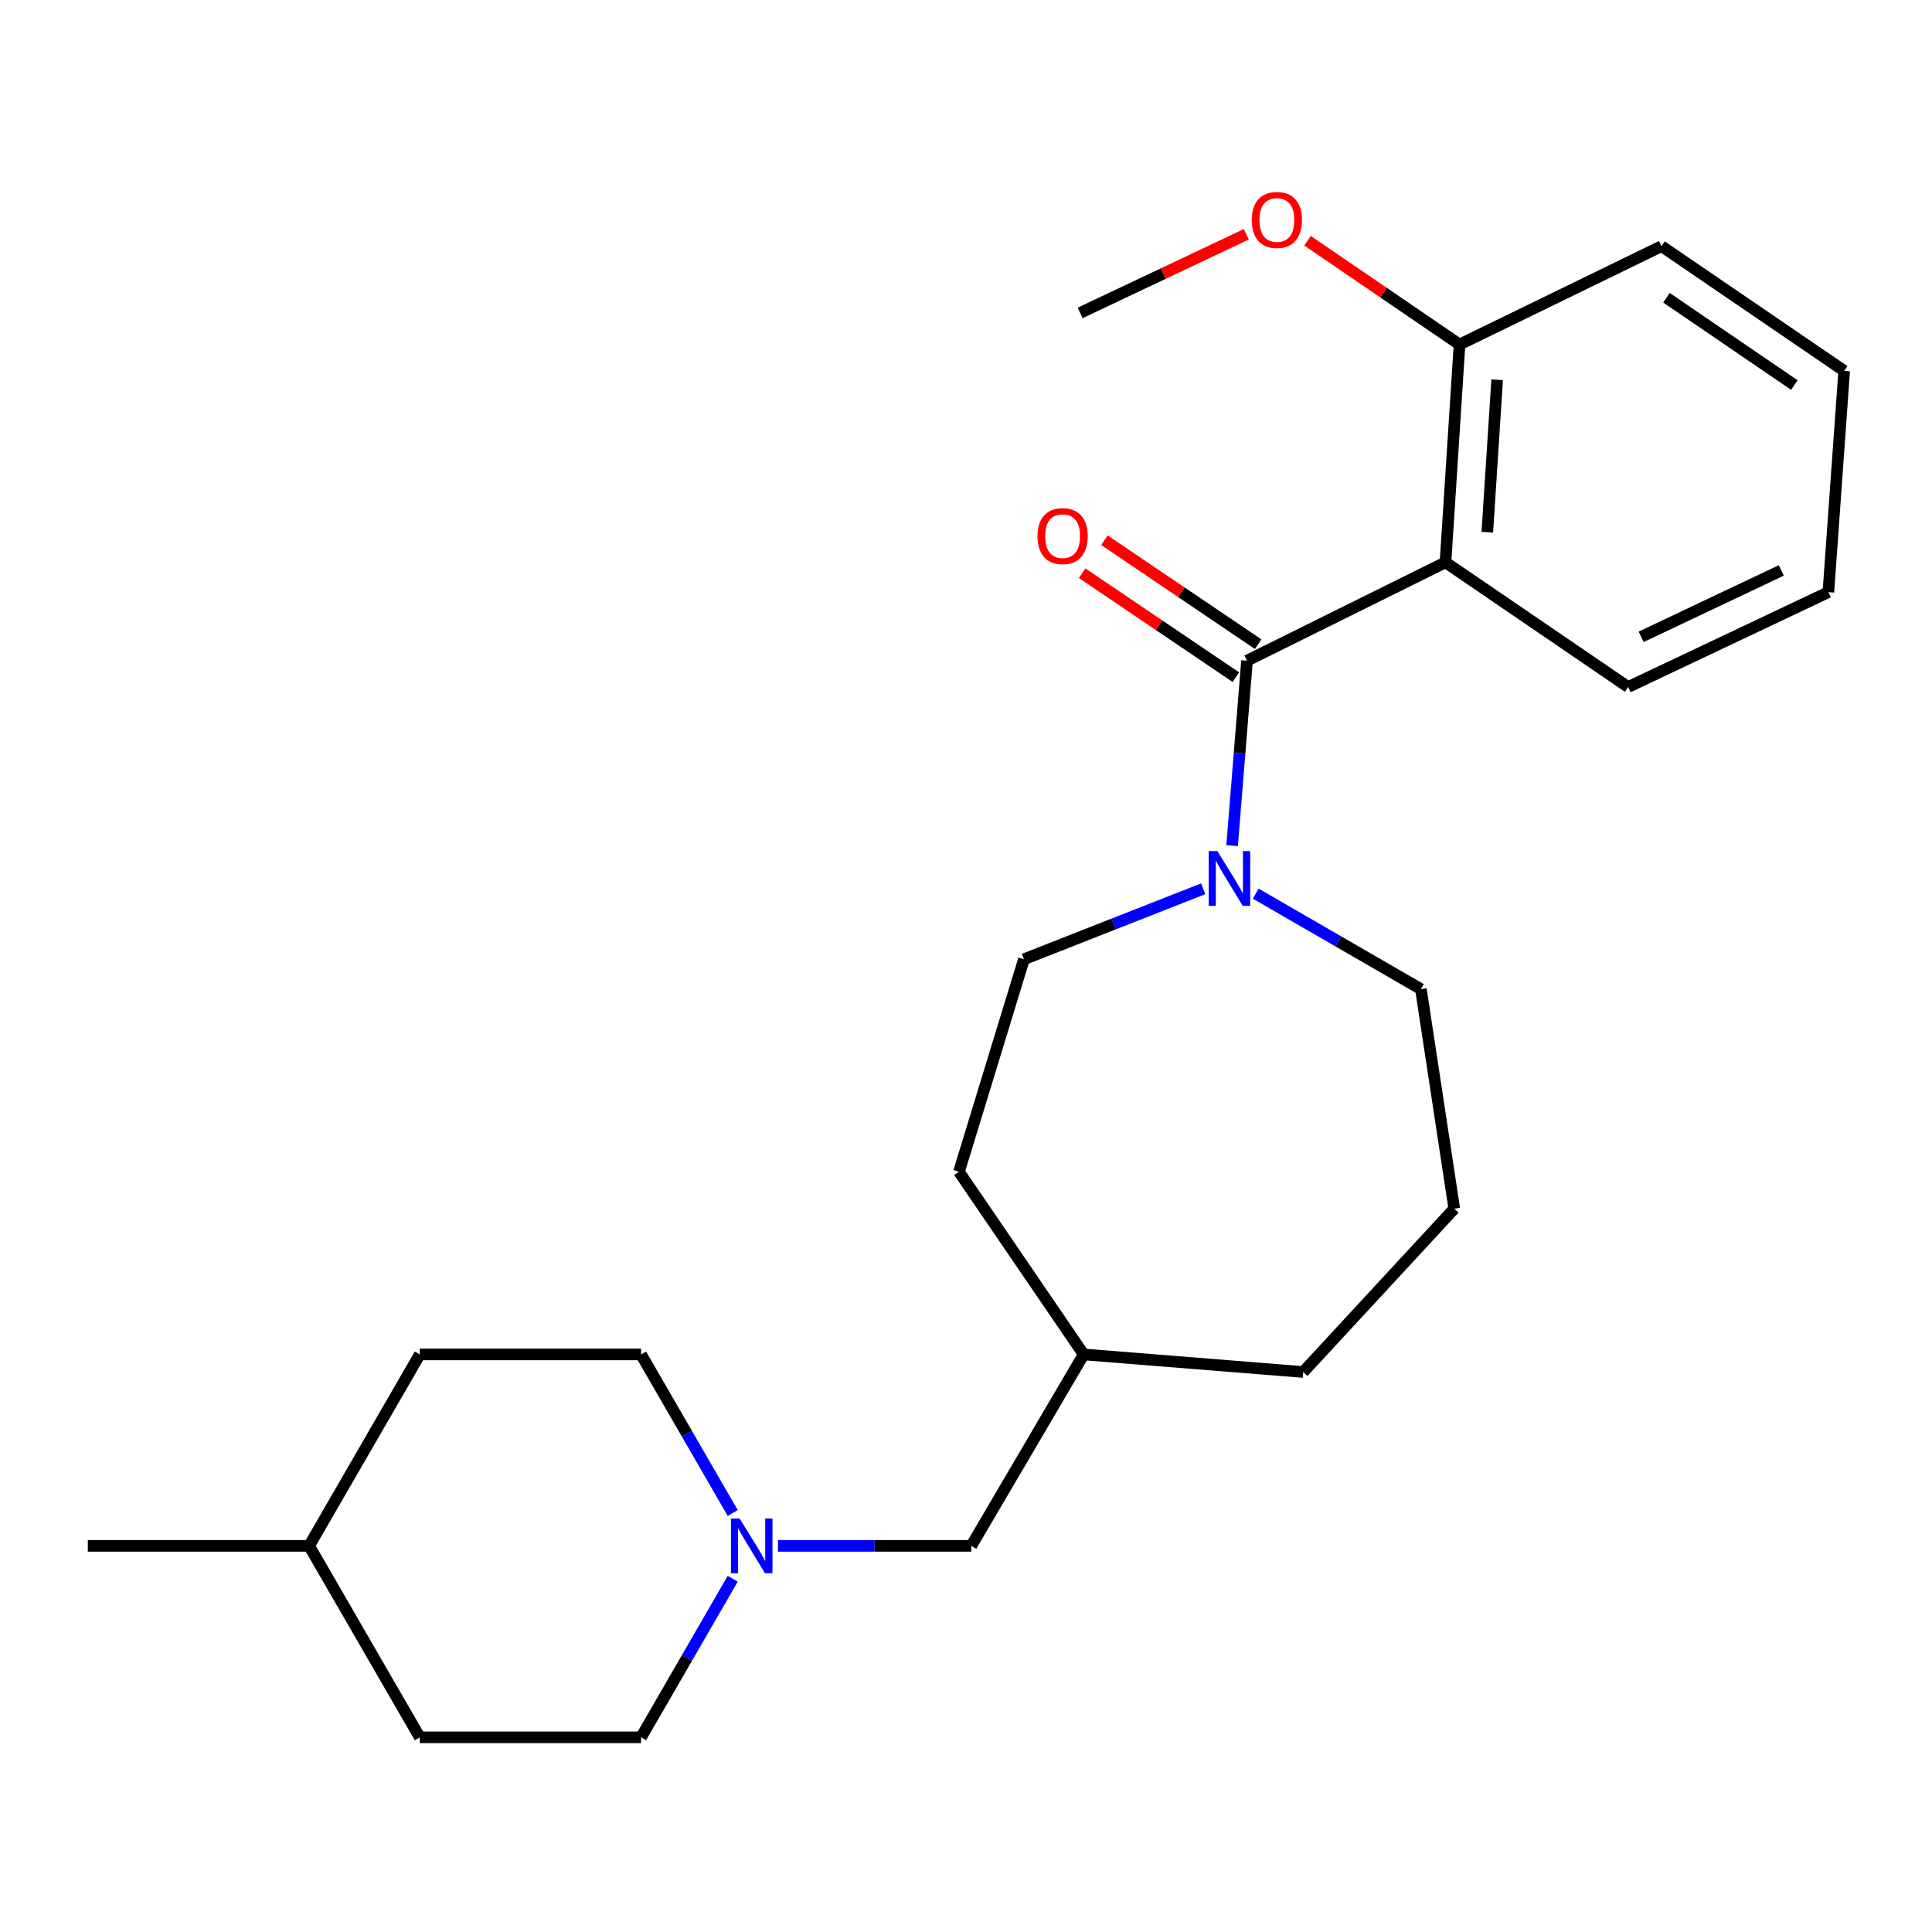 <?xml version='1.0' encoding='iso-8859-1'?>
<svg version='1.1' baseProfile='full'
              xmlns='http://www.w3.org/2000/svg'
                      xmlns:rdkit='http://www.rdkit.org/xml'
                      xmlns:xlink='http://www.w3.org/1999/xlink'
                  xml:space='preserve'
width='1000px' height='1000px' viewBox='0 0 1000 1000'>
<!-- END OF HEADER -->
<rect style='opacity:1.0;fill:#FFFFFF;stroke:none' width='1000' height='1000' x='0' y='0'> </rect>
<path class='bond-0' d='M 645.453,341.966 L 748.183,291.059' style='fill:none;fill-rule:evenodd;stroke:#000000;stroke-width:6px;stroke-linecap:butt;stroke-linejoin:miter;stroke-opacity:1' />
<path class='bond-1' d='M 645.453,341.966 L 641.594,389.833' style='fill:none;fill-rule:evenodd;stroke:#000000;stroke-width:6px;stroke-linecap:butt;stroke-linejoin:miter;stroke-opacity:1' />
<path class='bond-1' d='M 641.594,389.833 L 637.735,437.699' style='fill:none;fill-rule:evenodd;stroke:#0000FF;stroke-width:6px;stroke-linecap:butt;stroke-linejoin:miter;stroke-opacity:1' />
<path class='bond-2' d='M 651.223,333.433 L 611.438,306.528' style='fill:none;fill-rule:evenodd;stroke:#000000;stroke-width:6px;stroke-linecap:butt;stroke-linejoin:miter;stroke-opacity:1' />
<path class='bond-2' d='M 611.438,306.528 L 571.654,279.624' style='fill:none;fill-rule:evenodd;stroke:#FF0000;stroke-width:6px;stroke-linecap:butt;stroke-linejoin:miter;stroke-opacity:1' />
<path class='bond-2' d='M 639.683,350.498 L 599.898,323.593' style='fill:none;fill-rule:evenodd;stroke:#000000;stroke-width:6px;stroke-linecap:butt;stroke-linejoin:miter;stroke-opacity:1' />
<path class='bond-2' d='M 599.898,323.593 L 560.113,296.689' style='fill:none;fill-rule:evenodd;stroke:#FF0000;stroke-width:6px;stroke-linecap:butt;stroke-linejoin:miter;stroke-opacity:1' />
<path class='bond-3' d='M 748.183,291.059 L 755.45,178.327' style='fill:none;fill-rule:evenodd;stroke:#000000;stroke-width:6px;stroke-linecap:butt;stroke-linejoin:miter;stroke-opacity:1' />
<path class='bond-3' d='M 769.831,275.474 L 774.918,196.562' style='fill:none;fill-rule:evenodd;stroke:#000000;stroke-width:6px;stroke-linecap:butt;stroke-linejoin:miter;stroke-opacity:1' />
<path class='bond-4' d='M 748.183,291.059 L 842.729,355.597' style='fill:none;fill-rule:evenodd;stroke:#000000;stroke-width:6px;stroke-linecap:butt;stroke-linejoin:miter;stroke-opacity:1' />
<path class='bond-5' d='M 622.769,460.033 L 576.383,478.269' style='fill:none;fill-rule:evenodd;stroke:#0000FF;stroke-width:6px;stroke-linecap:butt;stroke-linejoin:miter;stroke-opacity:1' />
<path class='bond-5' d='M 576.383,478.269 L 529.997,496.506' style='fill:none;fill-rule:evenodd;stroke:#000000;stroke-width:6px;stroke-linecap:butt;stroke-linejoin:miter;stroke-opacity:1' />
<path class='bond-6' d='M 649.967,462.549 L 692.712,487.259' style='fill:none;fill-rule:evenodd;stroke:#0000FF;stroke-width:6px;stroke-linecap:butt;stroke-linejoin:miter;stroke-opacity:1' />
<path class='bond-6' d='M 692.712,487.259 L 735.456,511.968' style='fill:none;fill-rule:evenodd;stroke:#000000;stroke-width:6px;stroke-linecap:butt;stroke-linejoin:miter;stroke-opacity:1' />
<path class='bond-7' d='M 402.668,800.139 L 452.696,800.139' style='fill:none;fill-rule:evenodd;stroke:#0000FF;stroke-width:6px;stroke-linecap:butt;stroke-linejoin:miter;stroke-opacity:1' />
<path class='bond-7' d='M 452.696,800.139 L 502.724,800.139' style='fill:none;fill-rule:evenodd;stroke:#000000;stroke-width:6px;stroke-linecap:butt;stroke-linejoin:miter;stroke-opacity:1' />
<path class='bond-8' d='M 379.25,783.118 L 355.534,742.084' style='fill:none;fill-rule:evenodd;stroke:#0000FF;stroke-width:6px;stroke-linecap:butt;stroke-linejoin:miter;stroke-opacity:1' />
<path class='bond-8' d='M 355.534,742.084 L 331.817,701.049' style='fill:none;fill-rule:evenodd;stroke:#000000;stroke-width:6px;stroke-linecap:butt;stroke-linejoin:miter;stroke-opacity:1' />
<path class='bond-9' d='M 379.251,817.161 L 355.534,858.201' style='fill:none;fill-rule:evenodd;stroke:#0000FF;stroke-width:6px;stroke-linecap:butt;stroke-linejoin:miter;stroke-opacity:1' />
<path class='bond-9' d='M 355.534,858.201 L 331.817,899.241' style='fill:none;fill-rule:evenodd;stroke:#000000;stroke-width:6px;stroke-linecap:butt;stroke-linejoin:miter;stroke-opacity:1' />
<path class='bond-10' d='M 755.45,178.327 L 716.108,151.467' style='fill:none;fill-rule:evenodd;stroke:#000000;stroke-width:6px;stroke-linecap:butt;stroke-linejoin:miter;stroke-opacity:1' />
<path class='bond-10' d='M 716.108,151.467 L 676.766,124.607' style='fill:none;fill-rule:evenodd;stroke:#FF0000;stroke-width:6px;stroke-linecap:butt;stroke-linejoin:miter;stroke-opacity:1' />
<path class='bond-11' d='M 755.45,178.327 L 859.999,127.42' style='fill:none;fill-rule:evenodd;stroke:#000000;stroke-width:6px;stroke-linecap:butt;stroke-linejoin:miter;stroke-opacity:1' />
<path class='bond-12' d='M 529.997,496.506 L 496.361,606.503' style='fill:none;fill-rule:evenodd;stroke:#000000;stroke-width:6px;stroke-linecap:butt;stroke-linejoin:miter;stroke-opacity:1' />
<path class='bond-13' d='M 502.724,800.139 L 560.91,701.049' style='fill:none;fill-rule:evenodd;stroke:#000000;stroke-width:6px;stroke-linecap:butt;stroke-linejoin:miter;stroke-opacity:1' />
<path class='bond-14' d='M 331.817,701.049 L 217.277,701.049' style='fill:none;fill-rule:evenodd;stroke:#000000;stroke-width:6px;stroke-linecap:butt;stroke-linejoin:miter;stroke-opacity:1' />
<path class='bond-15' d='M 331.817,899.241 L 217.277,899.241' style='fill:none;fill-rule:evenodd;stroke:#000000;stroke-width:6px;stroke-linecap:butt;stroke-linejoin:miter;stroke-opacity:1' />
<path class='bond-16' d='M 842.729,355.597 L 946.362,306.51' style='fill:none;fill-rule:evenodd;stroke:#000000;stroke-width:6px;stroke-linecap:butt;stroke-linejoin:miter;stroke-opacity:1' />
<path class='bond-16' d='M 849.455,329.616 L 921.999,295.255' style='fill:none;fill-rule:evenodd;stroke:#000000;stroke-width:6px;stroke-linecap:butt;stroke-linejoin:miter;stroke-opacity:1' />
<path class='bond-17' d='M 496.361,606.503 L 560.91,701.049' style='fill:none;fill-rule:evenodd;stroke:#000000;stroke-width:6px;stroke-linecap:butt;stroke-linejoin:miter;stroke-opacity:1' />
<path class='bond-18' d='M 735.456,511.968 L 752.726,625.605' style='fill:none;fill-rule:evenodd;stroke:#000000;stroke-width:6px;stroke-linecap:butt;stroke-linejoin:miter;stroke-opacity:1' />
<path class='bond-19' d='M 645.088,121.262 L 602.089,141.611' style='fill:none;fill-rule:evenodd;stroke:#FF0000;stroke-width:6px;stroke-linecap:butt;stroke-linejoin:miter;stroke-opacity:1' />
<path class='bond-19' d='M 602.089,141.611 L 559.09,161.961' style='fill:none;fill-rule:evenodd;stroke:#000000;stroke-width:6px;stroke-linecap:butt;stroke-linejoin:miter;stroke-opacity:1' />
<path class='bond-20' d='M 217.277,899.241 L 160.007,800.139' style='fill:none;fill-rule:evenodd;stroke:#000000;stroke-width:6px;stroke-linecap:butt;stroke-linejoin:miter;stroke-opacity:1' />
<path class='bond-21' d='M 217.277,701.049 L 160.007,800.139' style='fill:none;fill-rule:evenodd;stroke:#000000;stroke-width:6px;stroke-linecap:butt;stroke-linejoin:miter;stroke-opacity:1' />
<path class='bond-22' d='M 560.91,701.049 L 674.546,710.148' style='fill:none;fill-rule:evenodd;stroke:#000000;stroke-width:6px;stroke-linecap:butt;stroke-linejoin:miter;stroke-opacity:1' />
<path class='bond-23' d='M 160.007,800.139 L 45.455,800.139' style='fill:none;fill-rule:evenodd;stroke:#000000;stroke-width:6px;stroke-linecap:butt;stroke-linejoin:miter;stroke-opacity:1' />
<path class='bond-24' d='M 752.726,625.605 L 674.546,710.148' style='fill:none;fill-rule:evenodd;stroke:#000000;stroke-width:6px;stroke-linecap:butt;stroke-linejoin:miter;stroke-opacity:1' />
<path class='bond-25' d='M 859.999,127.42 L 954.545,191.969' style='fill:none;fill-rule:evenodd;stroke:#000000;stroke-width:6px;stroke-linecap:butt;stroke-linejoin:miter;stroke-opacity:1' />
<path class='bond-25' d='M 862.565,154.116 L 928.748,199.3' style='fill:none;fill-rule:evenodd;stroke:#000000;stroke-width:6px;stroke-linecap:butt;stroke-linejoin:miter;stroke-opacity:1' />
<path class='bond-26' d='M 946.362,306.51 L 954.545,191.969' style='fill:none;fill-rule:evenodd;stroke:#000000;stroke-width:6px;stroke-linecap:butt;stroke-linejoin:miter;stroke-opacity:1' />
<path  class='atom-2' d='M 630.106 440.527
L 639.386 455.527
Q 640.306 457.007, 641.786 459.687
Q 643.266 462.367, 643.346 462.527
L 643.346 440.527
L 647.106 440.527
L 647.106 468.847
L 643.226 468.847
L 633.266 452.447
Q 632.106 450.527, 630.866 448.327
Q 629.666 446.127, 629.306 445.447
L 629.306 468.847
L 625.626 468.847
L 625.626 440.527
L 630.106 440.527
' fill='#0000FF'/>
<path  class='atom-3' d='M 382.828 785.979
L 392.108 800.979
Q 393.028 802.459, 394.508 805.139
Q 395.988 807.819, 396.068 807.979
L 396.068 785.979
L 399.828 785.979
L 399.828 814.299
L 395.948 814.299
L 385.988 797.899
Q 384.828 795.979, 383.588 793.779
Q 382.388 791.579, 382.028 790.899
L 382.028 814.299
L 378.348 814.299
L 378.348 785.979
L 382.828 785.979
' fill='#0000FF'/>
<path  class='atom-5' d='M 537.003 277.497
Q 537.003 270.697, 540.363 266.897
Q 543.723 263.097, 550.003 263.097
Q 556.283 263.097, 559.643 266.897
Q 563.003 270.697, 563.003 277.497
Q 563.003 284.377, 559.603 288.297
Q 556.203 292.177, 550.003 292.177
Q 543.763 292.177, 540.363 288.297
Q 537.003 284.417, 537.003 277.497
M 550.003 288.977
Q 554.323 288.977, 556.643 286.097
Q 559.003 283.177, 559.003 277.497
Q 559.003 271.937, 556.643 269.137
Q 554.323 266.297, 550.003 266.297
Q 545.683 266.297, 543.323 269.097
Q 541.003 271.897, 541.003 277.497
Q 541.003 283.217, 543.323 286.097
Q 545.683 288.977, 550.003 288.977
' fill='#FF0000'/>
<path  class='atom-13' d='M 647.904 113.858
Q 647.904 107.058, 651.264 103.258
Q 654.624 99.457, 660.904 99.457
Q 667.184 99.457, 670.544 103.258
Q 673.904 107.058, 673.904 113.858
Q 673.904 120.738, 670.504 124.658
Q 667.104 128.538, 660.904 128.538
Q 654.664 128.538, 651.264 124.658
Q 647.904 120.778, 647.904 113.858
M 660.904 125.338
Q 665.224 125.338, 667.544 122.458
Q 669.904 119.538, 669.904 113.858
Q 669.904 108.298, 667.544 105.498
Q 665.224 102.658, 660.904 102.658
Q 656.584 102.658, 654.224 105.458
Q 651.904 108.258, 651.904 113.858
Q 651.904 119.578, 654.224 122.458
Q 656.584 125.338, 660.904 125.338
' fill='#FF0000'/>
</svg>

